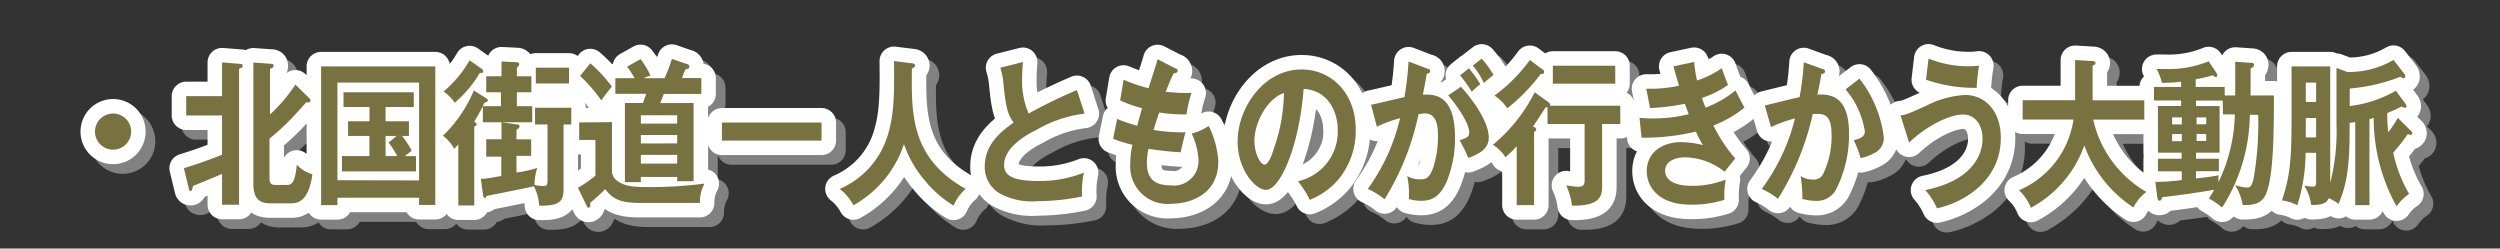 <svg xmlns="http://www.w3.org/2000/svg" viewBox="0 0 258.72 25.72"><rect x="0" y="0" width="258.72" height="25.72" fill="#333333" stroke="none"/><title>thm052アセット 3</title><g style="isolation:isolate"><g id="18a4858f-84a9-4d77-b10d-3b83c370b850" data-name="レイヤー 2"><g id="3dee89f8-913f-4c13-8a4c-9a47d7dc94c4" data-name="レイヤー 1"><g style="opacity:0.75;mix-blend-mode:multiply"><path d="M6.25,10.08A1.87,1.87,0,1,1,4.37,8.2,1.86,1.86,0,0,1,6.25,10.08Zm5.46,3.78c1.79-.57,2-.65,3.95-1.39V8.4H11.95v-2h3.71V2.91l1.87.15c.1,0,.26,0,.26.2s-.11.2-.37.31V17.64H15.66V14.45c-.37.16-2.79,1.17-3,1.24-.08.34-.12.52-.26.52s-.15-.11-.18-.25Zm13-7.22a.27.27,0,0,1,.1.2.18.18,0,0,1-.18.2.82.82,0,0,1-.25,0c-.25.26-1.3,1.43-1.52,1.66a27.5,27.5,0,0,1-2.29,2.1v4.07c0,.7.29.72.75.72h1c.4,0,.91,0,1.07-2.1a3.56,3.56,0,0,0,1.62,1c-.35,2.49-1.25,3-2.18,3h-2.2c-1.08,0-1.73-.47-1.73-2V2.92l1.8.13c.13,0,.29,0,.29.21s-.07.16-.37.33V8.3a16.47,16.47,0,0,0,2.63-3.1ZM27.6,16.91v.77H25.91V3.32H37.73V17.66H36.05v-.75Zm8.45-1.79V5H27.6v10.1ZM32.58,9H35v1.52h-.71a10,10,0,0,1,1,1.52l-.71.57h1.15v1.58H28.07V12.6h2.84V10.52H28.7V9h2.22V7.52H28.23V6H35.5V7.52H32.58Zm1.14,1.52H32.58V12.6h1.21a10.81,10.81,0,0,0-.89-1.4ZM51,9.33V16c0,1.22-.33,1.78-2.52,1.73a5,5,0,0,0-.55-2c-1,.23-4.68.95-4.9,1-.06.15-.08.21-.18.21s-.15-.18-.17-.26l-.24-1.73c.4,0,.58,0,2.12-.29v-2H43V10.86h1.58V9.1H42.65V7.45c-.37.72-.72,1.3-.91,1.63.14,0,.26.11.26.25s-.06.11-.24.23v8.15H40.11V11.4l-.43.46a3.92,3.92,0,0,0-1.16-1.35,14.06,14.06,0,0,0,3.2-4.69l1.3.83c.14.08.15.13.15.21s-.1.16-.35.23c-.06.13-.12.24-.18.36h1.88V6H43V4.34h1.58V2.81l1.59.08c.1,0,.25.07.25.21s-.17.28-.25.38v.86h1.5V6h-1.5V7.44h1.59V9.1H44.56l1.65.23c.15,0,.24.08.24.21s-.19.28-.32.33v1h1.52v1.71H46.13V14.3a11.58,11.58,0,0,0,2.15-.47A5.59,5.59,0,0,0,48,15.6a5.43,5.43,0,0,0,.91.1c.43,0,.43-.13.43-.85V9.33H48.05V7.6h3.75V9.33ZM42.5,4l-.17,0a12,12,0,0,1-2.59,3.08,4.39,4.39,0,0,0-1.16-1.16,11.91,11.91,0,0,0,2.7-3.23l1.29.91a.29.29,0,0,1,.12.23A.17.17,0,0,1,42.5,4Zm5.63,1.09V3.45h3.44V5.09Zm7.88,4v5a1.27,1.27,0,0,0,.61,1.12c.72.49,1.48.6,3.12.6a43.94,43.94,0,0,0,5.85-.36,4,4,0,0,0-.48,2H58.93c-2,0-2.81-.36-3.62-1.43-.21.25-1.37,1.29-1.54,1.4,0,.11,0,.21,0,.28a.23.23,0,0,1-.18.25c-.1,0-.17-.13-.21-.23l-.89-1.84a12.85,12.85,0,0,0,1.81-1.25V10.93H52.62V9.12ZM53.77,3A14,14,0,0,1,56,5.42a16.29,16.29,0,0,0-1.09,1.42,15.91,15.91,0,0,0-2.2-2.53ZM64.46,7.11V15.2h-1.7v-.44H59v.54H57.35V7.11h1.87l.33-.95H56.36V4.54h2a12.06,12.06,0,0,0-.78-1.19l1.39-.78A8.42,8.42,0,0,1,60,4.28a4.22,4.22,0,0,0-.71.26h2.16a14,14,0,0,0,.76-2l1.55.54c.13,0,.26.1.26.28s-.18.23-.33.24-.37.8-.43.93h2V6.17H61.38c-.19.47-.28.7-.37.95Zm-1.7,2.13V8.38H59v.86Zm0,2.05v-.88H59v.88Zm0,2.09v-.9H59v.9ZM77.7,9.13V11H67.39V9.13ZM87.05,3c.25,0,.33.13.33.24s-.15.23-.33.31C87,8.11,86.87,12.8,92.62,16a4.59,4.59,0,0,0-1.26,1.73,11.74,11.74,0,0,1-3-2.64,11.53,11.53,0,0,1-2.13-3.73A11.28,11.28,0,0,1,81,17.69,5.28,5.28,0,0,0,79.58,16a8.81,8.81,0,0,0,5-5.65c.58-2,.67-3.72.62-7.58Zm17.87,5.21a13,13,0,0,0-5,1.69c-.68.34-3.33,1.66-3.33,3.63,0,1.19,1.09,1.65,3.6,1.65a12.31,12.31,0,0,0,4.66-.86,8.67,8.67,0,0,0-.18,2.46,23.17,23.17,0,0,1-4.61.49,7,7,0,0,1-4-.85,3.18,3.18,0,0,1-1.47-2.74c0-2,1.26-3.36,3-4.55-.73-.9-.85-2-1.07-4.07a7.09,7.09,0,0,0-.32-1.6l2.34-.59c-.06.78-.08,1.16-.08,1.66a8.46,8.46,0,0,0,.67,3.67,52.87,52.87,0,0,1,5-2.43Zm9.39-4.69c.12,0,.25.13.25.28s-.25.23-.42.25c-.28.57-.28.57-.83,1.89a17.54,17.54,0,0,0,1.94.13c.32,0,.53,0,.73,0a12.71,12.71,0,0,0-.51,2.22,16.82,16.82,0,0,1-2.83-.2c-.24.7-.51,1.58-.58,1.81a18.44,18.44,0,0,0,3.31.24c-.25.86-.46,1.86-.5,2.07a33.09,33.09,0,0,1-3.33-.36,6.4,6.4,0,0,0-.17,1.47c0,1.79,1,2.31,2.44,2.31a2.54,2.54,0,0,0,2.9-2.61,7.23,7.23,0,0,0-.76-2.67,5.7,5.7,0,0,0,1.76-.78,9.21,9.21,0,0,1,1,3.67c0,3.58-3.15,4.38-4.88,4.38a3.86,3.86,0,0,1-4.23-4.11,9.34,9.34,0,0,1,.22-2,14,14,0,0,1-2-.62l.42-2.05a15.53,15.53,0,0,0,2.08.7c.07-.29.21-.83.5-1.81a15.59,15.59,0,0,1-2.27-.8l.36-2.15a16.15,16.15,0,0,0,2.58.88c.14-.47.82-2.53.94-3ZM127,15.21a5.26,5.26,0,0,0,4.12-5.31c0-1.89-1-4.11-3.53-4.25-.47,6.08-2.47,10.45-3.89,10.45-1.07,0-2.94-2.05-2.94-5,0-3.47,2.67-7.46,6.62-7.46,3,0,5.6,2.35,5.6,6.24a7.89,7.89,0,0,1-1.63,4.94,7.5,7.5,0,0,1-3.12,2.31A10.5,10.5,0,0,0,127,15.21ZM122.5,11c0,1.38.62,2.48,1.05,2.48s.79-1.11,1-1.76a17.84,17.84,0,0,0,1-5.65C123.72,6.72,122.5,9.25,122.5,11Zm17.93-7.43c.15,0,.26.1.26.23s-.07.24-.36.28c-.12.7-.26,1.52-.4,2.17,1.59-.11,3.33.36,3.33,4.48a11.83,11.83,0,0,1-.86,4.5c-.71,1.6-1.55,2-2.66,2a4.84,4.84,0,0,1-1.26-.18,9.1,9.1,0,0,0-.17-2.38,2.56,2.56,0,0,0,1.26.34c.6,0,1,0,1.46-1.29a10.56,10.56,0,0,0,.46-3.18c0-.68,0-2.35-1.33-2.35a4.86,4.86,0,0,0-.68.08,27.3,27.3,0,0,1-3.51,8.8A8,8,0,0,0,134.23,16a20.26,20.26,0,0,0,3.34-7.32,13.43,13.43,0,0,0-2.4.88l-.6-2.27c.55-.1,3-.7,3.45-.78a33.68,33.68,0,0,0,.43-3.7Zm3.44,1.86c1,1.08,2.88,3.52,2.88,5.25,0,1.29-1.19,1.76-2.12,2.12a14.93,14.93,0,0,0-.9-1.84c.76-.24,1-.33,1-.83,0-.85-1.15-2.62-2.18-3.81Zm.82-1.91a11.79,11.79,0,0,1,1.19,1.65,7.93,7.93,0,0,0-.89.78,13.42,13.42,0,0,0-1.21-1.7Zm1.33-1a10.48,10.48,0,0,1,1.22,1.68c-.39.31-.46.38-1,.83a7.56,7.56,0,0,0-1.15-1.79ZM152.89,7c.1.07.21.16.21.26a.41.41,0,0,1,0,.13h7.26V9.28h-1.88v6.45c0,1.12-.33,2.05-3.12,2a6.81,6.81,0,0,0-.6-2.1,10.66,10.66,0,0,0,1.19.15c.53,0,.72-.15.72-.68V9.28h-3.84V7.54a.61.61,0,0,1-.18,0c-.44.68-1.15,1.79-1.34,2,.21.07.35.15.35.28a.29.29,0,0,1-.22.28v7.58h-1.8v-6.1a12.92,12.92,0,0,1-1.16,1.14,4.29,4.29,0,0,0-1.3-1.29,16.86,16.86,0,0,0,4.32-5.43Zm-.57-3.36a.32.32,0,0,1,.17.26c0,.2-.25.23-.37.21a19.32,19.32,0,0,1-3.45,3.55,4.78,4.78,0,0,0-1.33-1.32A16.67,16.67,0,0,0,151,2.66Zm7.52,1.47h-6.46V3.25h6.46ZM168,2.86a16.19,16.19,0,0,0,.3,1.92,9.64,9.64,0,0,0,2.56-1.27c.31.85.39,1.08.65,1.73a10.36,10.36,0,0,1-2.7,1.35c.22.62.3.85.39,1a11.31,11.31,0,0,0,3.08-1.78c.14.29.8,1.53.93,1.78A12.22,12.22,0,0,1,170,9.44a15.57,15.57,0,0,0,2.26,3.41l-1.11,1.37A6.76,6.76,0,0,0,167,12.73c-.62,0-2,.25-2,1.39,0,.81.71,1.56,2.74,1.56a9.2,9.2,0,0,0,3.53-.65,8.8,8.8,0,0,0-.14,1.53,5.39,5.39,0,0,0,0,.57,11.2,11.2,0,0,1-3.46.5c-3.53,0-4.57-2-4.57-3.47,0-1.92,1.61-3,3.53-3a9.21,9.21,0,0,1,2.29.31,9.07,9.07,0,0,1-.73-1.4,23.06,23.06,0,0,1-4.74.62,7.29,7.29,0,0,1-.89,0l-.21-2.05a14.27,14.27,0,0,0,1.45.07,15.53,15.53,0,0,0,3.64-.44l-.4-1.08a22.32,22.32,0,0,1-3.6.44l-.39-2a14,14,0,0,0,3.39-.31c-.3-1-.43-1.45-.58-2Zm13.27.73c.14,0,.28.1.28.24s-.08.24-.37.28c-.24,1.29-.35,1.79-.42,2.12,1,0,3.27-.16,3.27,4a12.44,12.44,0,0,1-1.36,5.87,2.26,2.26,0,0,1-2.06,1.14,6.26,6.26,0,0,1-1.41-.2,4.76,4.76,0,0,0,0-.5,13.05,13.05,0,0,0-.18-1.87,2.32,2.32,0,0,0,1.29.36,1.08,1.08,0,0,0,1-.49,8.84,8.84,0,0,0,.91-4.3c0-1.81-.79-2-1.34-2-.17,0-.43,0-.6,0a27.68,27.68,0,0,1-3.6,8.78A8.28,8.28,0,0,0,175,16a20.44,20.44,0,0,0,3.44-7.3,14.75,14.75,0,0,0-2.48.9l-.65-2.23c.57-.13,3.09-.77,3.6-.86a27.84,27.84,0,0,0,.44-3.62Zm3.84,1a12.15,12.15,0,0,1,2.51,6,1.68,1.68,0,0,1-1,1.71,4.5,4.5,0,0,1-1.39.51,11.67,11.67,0,0,0-.71-1.86c.51-.11,1.15-.28,1.15-.9a8.7,8.7,0,0,0-2-4.35Zm4.25,3.8c.6-.07.73-.13,2.67-1a10,10,0,0,1,4-1.11c2.18,0,3.71,1.76,3.71,4.43,0,4.66-4.16,6.78-6.61,7.3a7.21,7.21,0,0,0-1.21-1.89c5.22-1.06,5.93-4,5.93-5.28,0-1.55-.85-2.54-2-2.54-1.43,0-3.78,1.17-5.6,2.9Zm2.9-5.88a11,11,0,0,0,4.23.8,7.29,7.29,0,0,0,1-.07,21,21,0,0,0-.25,2.3A15.24,15.24,0,0,1,192,4.7ZM202,8.82v-2h5.43V2.66l1.81.11c.21,0,.3.08.3.21s-.15.21-.3.26V6.83h5.35v2H209.3a11.57,11.57,0,0,0,5.5,7.48,4.82,4.82,0,0,0-1.34,1.61,13,13,0,0,1-5.08-6.42,11.72,11.72,0,0,1-5.53,6.45,5,5,0,0,0-1.23-1.81,9.41,9.41,0,0,0,5.64-7.32Zm22-2.49V2.84l1.59.11c.14,0,.35,0,.35.21s-.18.31-.35.37V6.33H228c0,3.41,0,8.46-.86,10.28-.4.86-1.15,1.09-2.37,1.06a5.52,5.52,0,0,0-.79-2.07,4.25,4.25,0,0,0,1.22.26c.26,0,.57,0,.76-1.29a33.88,33.88,0,0,0,.42-6.24h-.87a18.12,18.12,0,0,1-2.87,9.6,8.19,8.19,0,0,0-1.36-.94c.25-.39.37-.6.54-.9-2.38.41-5.1.75-5.35.75-.1.25-.17.38-.32.38s-.18-.18-.21-.34l-.21-1.61c.47,0,1.18,0,2.74-.18v-.91H216V12.88h2.45v-.63H216V7.42h2.4V6.85h-2.81V5.45h2.81V4.91a16.29,16.29,0,0,1-2,.11,4.61,4.61,0,0,0-.55-1.43c.25,0,.44,0,.8,0a10.91,10.91,0,0,0,4.6-.8L222.06,4a.5.5,0,0,1,.08.24c0,.11-.06.18-.15.18a.64.64,0,0,1-.32-.18,14.27,14.27,0,0,1-1.76.41v.8h3v.88Zm-5.53,3V8.6h-1v.72Zm-1,1v.73h1v-.73Zm5.24-3.47h-2.77v.57h2.44v4.82h-2.44v.63h2.37v1.29h-2.37v.75c1.36-.16,1.68-.2,2.33-.33a5.88,5.88,0,0,0,0,.7,16.92,16.92,0,0,0,1.69-7h-1.23ZM221,9.31V8.6h-1v.72Zm-1,1v.73h1v-.73Zm22.24-.26a.3.3,0,0,1,.08.18.18.18,0,0,1-.19.18.47.47,0,0,1-.26-.1c-.69,1-1.3,1.68-1.52,1.94A14.4,14.4,0,0,0,242,16.52a4.66,4.66,0,0,0-1.3,1.29,18.76,18.76,0,0,1-2.37-9.16l-.44.13v8.9h-1.47V9.08a5.22,5.22,0,0,1-.58.08c0,3.5-.07,5.92-1.15,8.39a4.65,4.65,0,0,0-1-.59c-.32.64-.91.7-1.83.7a5,5,0,0,0-.72-2,5.31,5.31,0,0,0,.87.1c.33,0,.36-.08.36-.57V12.26h-1.09a17.89,17.89,0,0,1-.86,5.43,4.67,4.67,0,0,0-1.59-.5c.87-2.53,1-4.4,1-8.59V3.32h4V15.38a21.52,21.52,0,0,0,.65-6.06V3.48l1.12.42a9.06,9.06,0,0,0,4.78-1.25l1.14,1.47a.52.52,0,0,1,.08.26.16.16,0,0,1-.17.16.51.51,0,0,1-.33-.15,18.38,18.38,0,0,1-5.25,1.22V7.42a12.43,12.43,0,0,0,4.77-1.58l1,1.35a.48.48,0,0,1,.11.25.16.16,0,0,1-.17.16.71.71,0,0,1-.33-.13c-.68.34-1.07.5-1.5.68a18.68,18.68,0,0,0,.1,2,13.58,13.58,0,0,0,1-1.5ZM232.37,7V5H231.3V7Zm0,3.67v-2H231.3v2Z" transform="translate(8.32 4.55)" style="fill:none;stroke:#9b9b9b;stroke-linejoin:round;stroke-width:3px"/><path d="M6.25,10.08A1.87,1.87,0,1,1,4.37,8.2,1.86,1.86,0,0,1,6.25,10.08Zm5.46,3.78c1.79-.57,2-.65,3.95-1.39V8.4H11.95v-2h3.71V2.91l1.87.15c.1,0,.26,0,.26.2s-.11.2-.37.31V17.64H15.66V14.45c-.37.16-2.79,1.17-3,1.24-.08.34-.12.52-.26.52s-.15-.11-.18-.25Zm13-7.22a.27.27,0,0,1,.1.2.18.18,0,0,1-.18.2.82.82,0,0,1-.25,0c-.25.26-1.3,1.43-1.52,1.66a27.5,27.5,0,0,1-2.29,2.1v4.07c0,.7.29.72.75.72h1c.4,0,.91,0,1.07-2.1a3.56,3.56,0,0,0,1.62,1c-.35,2.49-1.25,3-2.18,3h-2.2c-1.08,0-1.73-.47-1.73-2V2.92l1.8.13c.13,0,.29,0,.29.21s-.07.16-.37.33V8.3a16.47,16.47,0,0,0,2.63-3.1ZM27.6,16.91v.77H25.91V3.32H37.73V17.66H36.05v-.75Zm8.45-1.79V5H27.6v10.1ZM32.58,9H35v1.52h-.71a10,10,0,0,1,1,1.52l-.71.57h1.15v1.58H28.07V12.6h2.84V10.52H28.7V9h2.22V7.52H28.23V6H35.5V7.52H32.58Zm1.14,1.52H32.58V12.6h1.21a10.81,10.81,0,0,0-.89-1.4ZM51,9.33V16c0,1.22-.33,1.78-2.52,1.73a5,5,0,0,0-.55-2c-1,.23-4.68.95-4.9,1-.06.15-.08.21-.18.21s-.15-.18-.17-.26l-.24-1.73c.4,0,.58,0,2.12-.29v-2H43V10.86h1.58V9.1H42.65V7.45c-.37.72-.72,1.3-.91,1.63.14,0,.26.11.26.25s-.06.11-.24.23v8.15H40.11V11.4l-.43.46a3.92,3.92,0,0,0-1.16-1.35,14.06,14.06,0,0,0,3.2-4.69l1.3.83c.14.08.15.13.15.21s-.1.16-.35.23c-.06.13-.12.24-.18.36h1.88V6H43V4.34h1.58V2.81l1.59.08c.1,0,.25.07.25.21s-.17.28-.25.38v.86h1.5V6h-1.5V7.44h1.59V9.1H44.56l1.65.23c.15,0,.24.08.24.21s-.19.28-.32.33v1h1.52v1.71H46.13V14.3a11.58,11.58,0,0,0,2.15-.47A5.59,5.59,0,0,0,48,15.6a5.43,5.43,0,0,0,.91.1c.43,0,.43-.13.43-.85V9.33H48.05V7.6h3.75V9.33ZM42.5,4l-.17,0a12,12,0,0,1-2.59,3.08,4.39,4.39,0,0,0-1.16-1.16,11.91,11.91,0,0,0,2.7-3.23l1.29.91a.29.29,0,0,1,.12.23A.17.17,0,0,1,42.5,4Zm5.63,1.09V3.45h3.44V5.09Zm7.88,4v5a1.27,1.27,0,0,0,.61,1.12c.72.49,1.48.6,3.12.6a43.94,43.94,0,0,0,5.85-.36,4,4,0,0,0-.48,2H58.93c-2,0-2.81-.36-3.62-1.43-.21.25-1.37,1.29-1.54,1.4,0,.11,0,.21,0,.28a.23.23,0,0,1-.18.25c-.1,0-.17-.13-.21-.23l-.89-1.84a12.85,12.85,0,0,0,1.81-1.25V10.93H52.62V9.12ZM53.77,3A14,14,0,0,1,56,5.42a16.29,16.29,0,0,0-1.09,1.42,15.91,15.91,0,0,0-2.2-2.53ZM64.46,7.11V15.2h-1.7v-.44H59v.54H57.35V7.11h1.87l.33-.95H56.36V4.54h2a12.06,12.06,0,0,0-.78-1.19l1.39-.78A8.42,8.42,0,0,1,60,4.28a4.22,4.22,0,0,0-.71.26h2.16a14,14,0,0,0,.76-2l1.55.54c.13,0,.26.1.26.28s-.18.23-.33.24-.37.8-.43.93h2V6.17H61.38c-.19.47-.28.7-.37.95Zm-1.7,2.13V8.38H59v.86Zm0,2.05v-.88H59v.88Zm0,2.09v-.9H59v.9ZM77.7,9.13V11H67.39V9.13ZM87.05,3c.25,0,.33.13.33.24s-.15.23-.33.31C87,8.11,86.87,12.8,92.62,16a4.59,4.59,0,0,0-1.26,1.73,11.74,11.74,0,0,1-3-2.64,11.53,11.53,0,0,1-2.13-3.73A11.28,11.28,0,0,1,81,17.69,5.28,5.28,0,0,0,79.58,16a8.81,8.81,0,0,0,5-5.65c.58-2,.67-3.72.62-7.58Zm17.87,5.21a13,13,0,0,0-5,1.69c-.68.34-3.33,1.66-3.33,3.63,0,1.19,1.09,1.65,3.6,1.65a12.31,12.31,0,0,0,4.66-.86,8.67,8.67,0,0,0-.18,2.46,23.17,23.17,0,0,1-4.61.49,7,7,0,0,1-4-.85,3.18,3.18,0,0,1-1.47-2.74c0-2,1.26-3.36,3-4.55-.73-.9-.85-2-1.07-4.07a7.09,7.09,0,0,0-.32-1.6l2.34-.59c-.06.78-.08,1.16-.08,1.66a8.46,8.46,0,0,0,.67,3.67,52.87,52.87,0,0,1,5-2.43Zm9.39-4.69c.12,0,.25.13.25.28s-.25.23-.42.25c-.28.57-.28.57-.83,1.89a17.54,17.54,0,0,0,1.94.13c.32,0,.53,0,.73,0a12.71,12.71,0,0,0-.51,2.22,16.82,16.82,0,0,1-2.83-.2c-.24.7-.51,1.58-.58,1.81a18.44,18.44,0,0,0,3.31.24c-.25.86-.46,1.86-.5,2.07a33.09,33.09,0,0,1-3.33-.36,6.4,6.4,0,0,0-.17,1.47c0,1.79,1,2.31,2.44,2.31a2.54,2.54,0,0,0,2.9-2.61,7.23,7.23,0,0,0-.76-2.67,5.7,5.7,0,0,0,1.76-.78,9.21,9.21,0,0,1,1,3.67c0,3.58-3.15,4.38-4.88,4.38a3.86,3.86,0,0,1-4.23-4.11,9.34,9.34,0,0,1,.22-2,14,14,0,0,1-2-.62l.42-2.05a15.53,15.53,0,0,0,2.08.7c.07-.29.21-.83.5-1.81a15.59,15.59,0,0,1-2.27-.8l.36-2.15a16.15,16.15,0,0,0,2.58.88c.14-.47.82-2.53.94-3ZM127,15.21a5.26,5.26,0,0,0,4.12-5.31c0-1.89-1-4.11-3.53-4.25-.47,6.08-2.47,10.45-3.89,10.45-1.07,0-2.94-2.05-2.94-5,0-3.47,2.67-7.46,6.62-7.46,3,0,5.6,2.35,5.6,6.24a7.89,7.89,0,0,1-1.63,4.94,7.5,7.5,0,0,1-3.12,2.31A10.5,10.5,0,0,0,127,15.21ZM122.5,11c0,1.38.62,2.48,1.05,2.48s.79-1.11,1-1.76a17.84,17.84,0,0,0,1-5.65C123.72,6.72,122.5,9.25,122.5,11Zm17.93-7.43c.15,0,.26.1.26.23s-.07.24-.36.28c-.12.7-.26,1.52-.4,2.17,1.59-.11,3.33.36,3.33,4.48a11.83,11.83,0,0,1-.86,4.5c-.71,1.6-1.55,2-2.66,2a4.84,4.84,0,0,1-1.26-.18,9.1,9.1,0,0,0-.17-2.38,2.56,2.56,0,0,0,1.26.34c.6,0,1,0,1.46-1.29a10.56,10.56,0,0,0,.46-3.18c0-.68,0-2.35-1.33-2.35a4.86,4.86,0,0,0-.68.08,27.3,27.3,0,0,1-3.51,8.8A8,8,0,0,0,134.23,16a20.26,20.26,0,0,0,3.34-7.32,13.43,13.43,0,0,0-2.4.88l-.6-2.27c.55-.1,3-.7,3.45-.78a33.68,33.68,0,0,0,.43-3.7Zm3.44,1.86c1,1.08,2.88,3.52,2.88,5.25,0,1.29-1.19,1.76-2.12,2.12a14.93,14.93,0,0,0-.9-1.84c.76-.24,1-.33,1-.83,0-.85-1.15-2.62-2.18-3.81Zm.82-1.91a11.79,11.79,0,0,1,1.19,1.65,7.93,7.93,0,0,0-.89.78,13.42,13.42,0,0,0-1.21-1.7Zm1.33-1a10.48,10.48,0,0,1,1.22,1.68c-.39.31-.46.38-1,.83a7.56,7.56,0,0,0-1.15-1.79ZM152.89,7c.1.07.21.16.21.26a.41.41,0,0,1,0,.13h7.26V9.28h-1.88v6.45c0,1.12-.33,2.05-3.12,2a6.81,6.81,0,0,0-.6-2.1,10.66,10.66,0,0,0,1.19.15c.53,0,.72-.15.72-.68V9.28h-3.84V7.54a.61.61,0,0,1-.18,0c-.44.68-1.15,1.79-1.34,2,.21.07.35.15.35.28a.29.29,0,0,1-.22.28v7.58h-1.8v-6.1a12.92,12.92,0,0,1-1.16,1.14,4.29,4.29,0,0,0-1.3-1.29,16.86,16.86,0,0,0,4.32-5.43Zm-.57-3.36a.32.32,0,0,1,.17.26c0,.2-.25.23-.37.21a19.32,19.32,0,0,1-3.45,3.55,4.78,4.78,0,0,0-1.33-1.32A16.67,16.67,0,0,0,151,2.66Zm7.52,1.47h-6.46V3.25h6.46ZM168,2.86a16.19,16.19,0,0,0,.3,1.92,9.64,9.64,0,0,0,2.56-1.27c.31.85.39,1.08.65,1.73a10.36,10.36,0,0,1-2.7,1.35c.22.62.3.85.39,1a11.31,11.31,0,0,0,3.08-1.78c.14.29.8,1.53.93,1.78A12.22,12.22,0,0,1,170,9.44a15.57,15.57,0,0,0,2.26,3.41l-1.11,1.37A6.76,6.76,0,0,0,167,12.73c-.62,0-2,.25-2,1.39,0,.81.71,1.56,2.74,1.56a9.2,9.2,0,0,0,3.53-.65,8.8,8.8,0,0,0-.14,1.53,5.39,5.39,0,0,0,0,.57,11.2,11.2,0,0,1-3.46.5c-3.53,0-4.57-2-4.57-3.47,0-1.92,1.61-3,3.53-3a9.21,9.21,0,0,1,2.29.31,9.07,9.07,0,0,1-.73-1.4,23.06,23.06,0,0,1-4.74.62,7.29,7.29,0,0,1-.89,0l-.21-2.05a14.27,14.27,0,0,0,1.45.07,15.53,15.53,0,0,0,3.64-.44l-.4-1.08a22.32,22.32,0,0,1-3.6.44l-.39-2a14,14,0,0,0,3.39-.31c-.3-1-.43-1.45-.58-2Zm13.27.73c.14,0,.28.1.28.24s-.08.24-.37.28c-.24,1.29-.35,1.79-.42,2.12,1,0,3.27-.16,3.27,4a12.44,12.44,0,0,1-1.36,5.87,2.26,2.26,0,0,1-2.06,1.14,6.26,6.26,0,0,1-1.41-.2,4.76,4.76,0,0,0,0-.5,13.05,13.05,0,0,0-.18-1.87,2.32,2.32,0,0,0,1.29.36,1.08,1.08,0,0,0,1-.49,8.84,8.84,0,0,0,.91-4.3c0-1.81-.79-2-1.34-2-.17,0-.43,0-.6,0a27.68,27.68,0,0,1-3.6,8.78A8.28,8.28,0,0,0,175,16a20.44,20.44,0,0,0,3.44-7.3,14.75,14.75,0,0,0-2.48.9l-.65-2.23c.57-.13,3.09-.77,3.6-.86a27.84,27.84,0,0,0,.44-3.62Zm3.84,1a12.15,12.15,0,0,1,2.51,6,1.68,1.68,0,0,1-1,1.71,4.5,4.5,0,0,1-1.39.51,11.67,11.67,0,0,0-.71-1.86c.51-.11,1.15-.28,1.15-.9a8.7,8.7,0,0,0-2-4.35Zm4.25,3.8c.6-.07.73-.13,2.67-1a10,10,0,0,1,4-1.11c2.18,0,3.71,1.76,3.71,4.43,0,4.66-4.16,6.78-6.61,7.3a7.21,7.21,0,0,0-1.21-1.89c5.22-1.06,5.93-4,5.93-5.28,0-1.55-.85-2.54-2-2.54-1.43,0-3.78,1.17-5.6,2.9Zm2.9-5.88a11,11,0,0,0,4.23.8,7.29,7.29,0,0,0,1-.07,21,21,0,0,0-.25,2.3A15.24,15.24,0,0,1,192,4.7ZM202,8.82v-2h5.43V2.66l1.81.11c.21,0,.3.08.3.21s-.15.21-.3.26V6.83h5.35v2H209.3a11.57,11.57,0,0,0,5.5,7.48,4.82,4.82,0,0,0-1.34,1.61,13,13,0,0,1-5.08-6.42,11.72,11.72,0,0,1-5.53,6.45,5,5,0,0,0-1.23-1.81,9.41,9.41,0,0,0,5.64-7.32Zm22-2.49V2.84l1.59.11c.14,0,.35,0,.35.21s-.18.31-.35.37V6.33H228c0,3.41,0,8.46-.86,10.28-.4.86-1.15,1.09-2.37,1.06a5.52,5.52,0,0,0-.79-2.07,4.25,4.25,0,0,0,1.22.26c.26,0,.57,0,.76-1.29a33.88,33.88,0,0,0,.42-6.24h-.87a18.12,18.12,0,0,1-2.87,9.6,8.19,8.19,0,0,0-1.36-.94c.25-.39.37-.6.54-.9-2.38.41-5.1.75-5.35.75-.1.25-.17.38-.32.38s-.18-.18-.21-.34l-.21-1.61c.47,0,1.18,0,2.74-.18v-.91H216V12.88h2.45v-.63H216V7.42h2.4V6.85h-2.81V5.45h2.81V4.91a16.29,16.29,0,0,1-2,.11,4.61,4.61,0,0,0-.55-1.43c.25,0,.44,0,.8,0a10.91,10.91,0,0,0,4.6-.8L222.06,4a.5.5,0,0,1,.08.24c0,.11-.06.18-.15.18a.64.64,0,0,1-.32-.18,14.27,14.27,0,0,1-1.76.41v.8h3v.88Zm-5.53,3V8.6h-1v.72Zm-1,1v.73h1v-.73Zm5.24-3.47h-2.77v.57h2.44v4.82h-2.44v.63h2.37v1.29h-2.37v.75c1.36-.16,1.68-.2,2.33-.33a5.88,5.88,0,0,0,0,.7,16.92,16.92,0,0,0,1.69-7h-1.23ZM221,9.31V8.6h-1v.72Zm-1,1v.73h1v-.73Zm22.24-.26a.3.3,0,0,1,.08.18.18.18,0,0,1-.19.18.47.47,0,0,1-.26-.1c-.69,1-1.3,1.68-1.52,1.94A14.4,14.4,0,0,0,242,16.52a4.66,4.66,0,0,0-1.3,1.29,18.76,18.76,0,0,1-2.37-9.16l-.44.13v8.9h-1.47V9.08a5.22,5.22,0,0,1-.58.08c0,3.5-.07,5.92-1.15,8.39a4.65,4.65,0,0,0-1-.59c-.32.64-.91.7-1.83.7a5,5,0,0,0-.72-2,5.31,5.31,0,0,0,.87.1c.33,0,.36-.08.36-.57V12.26h-1.09a17.89,17.89,0,0,1-.86,5.43,4.67,4.67,0,0,0-1.59-.5c.87-2.53,1-4.4,1-8.59V3.32h4V15.38a21.52,21.52,0,0,0,.65-6.06V3.48l1.12.42a9.06,9.06,0,0,0,4.78-1.25l1.14,1.47a.52.52,0,0,1,.08.26.16.16,0,0,1-.17.16.51.51,0,0,1-.33-.15,18.38,18.38,0,0,1-5.25,1.22V7.42a12.43,12.43,0,0,0,4.77-1.58l1,1.35a.48.48,0,0,1,.11.25.16.16,0,0,1-.17.16.71.71,0,0,1-.33-.13c-.68.34-1.07.5-1.5.68a18.68,18.68,0,0,0,.1,2,13.58,13.58,0,0,0,1-1.5ZM232.37,7V5H231.3V7Zm0,3.67v-2H231.3v2Z" transform="translate(8.32 4.55)" style="fill:#9b9b9b"/></g><path d="M5.25,9.08A1.87,1.87,0,1,1,3.37,7.2,1.86,1.86,0,0,1,5.25,9.08Zm5.46,3.78c1.79-.57,2-.65,3.95-1.39V7.4H10.95v-2h3.71V1.91l1.87.15c.1,0,.26,0,.26.2s-.11.2-.37.31V16.64H14.66V13.45c-.37.16-2.79,1.17-3,1.24-.08.34-.12.52-.26.52s-.15-.11-.18-.25Zm13-7.22a.27.27,0,0,1,.1.2.18.18,0,0,1-.18.2.82.82,0,0,1-.25,0c-.25.26-1.3,1.43-1.52,1.66a27.5,27.5,0,0,1-2.29,2.1v4.07c0,.7.29.72.75.72h1c.4,0,.91,0,1.07-2.1a3.56,3.56,0,0,0,1.62,1c-.35,2.49-1.25,3-2.18,3h-2.2c-1.08,0-1.73-.47-1.73-2V1.92l1.8.13c.13,0,.29,0,.29.21s-.07.16-.37.33V7.3a16.47,16.47,0,0,0,2.63-3.1ZM26.6,15.91v.77H24.91V2.32H36.73V16.66H35.05v-.75Zm8.45-1.79V4H26.6v10.1ZM31.58,8H34V9.52h-.71a10,10,0,0,1,1,1.52l-.71.57h1.15v1.58H27.07V11.6h2.84V9.52H27.7V8h2.22V6.52H27.23V5H34.5V6.52H31.58Zm1.14,1.52H31.58V11.6h1.21a10.81,10.81,0,0,0-.89-1.4ZM50,8.33V15c0,1.22-.33,1.78-2.52,1.73a5,5,0,0,0-.55-2c-1,.23-4.68.95-4.9,1-.06.15-.08.21-.18.21s-.15-.18-.17-.26l-.24-1.73c.4,0,.58,0,2.12-.29v-2H42V9.86h1.58V8.1H41.65V6.45c-.37.72-.72,1.3-.91,1.63.14,0,.26.11.26.25s-.06.11-.24.23v8.15H39.11V10.4l-.43.46A3.92,3.92,0,0,0,37.52,9.5a14.06,14.06,0,0,0,3.2-4.69l1.3.83c.14.08.15.13.15.21s-.1.16-.35.23c-.06.13-.12.24-.18.36h1.88V5H42V3.34h1.58V1.81l1.59.08c.1,0,.25.07.25.21s-.17.28-.25.38v.86h1.5V5h-1.5V6.44h1.59V8.1H43.56l1.65.23c.15,0,.24.08.24.21s-.19.28-.32.33v1h1.52v1.71H45.13V13.3a11.58,11.58,0,0,0,2.15-.47A5.59,5.59,0,0,0,47,14.6a5.43,5.43,0,0,0,.91.1c.43,0,.43-.13.43-.85V8.33H47.05V6.6h3.75V8.33ZM41.5,3l-.17,0a12,12,0,0,1-2.59,3.08,4.39,4.39,0,0,0-1.16-1.16,11.91,11.91,0,0,0,2.7-3.23l1.29.91a.29.29,0,0,1,.12.23A.17.17,0,0,1,41.5,3Zm5.63,1.09V2.45h3.44V4.09Zm7.88,4v5a1.27,1.27,0,0,0,.61,1.12c.72.49,1.48.6,3.12.6a43.94,43.94,0,0,0,5.85-.36,4,4,0,0,0-.48,2H57.93c-2,0-2.81-.36-3.62-1.43-.21.25-1.37,1.29-1.54,1.4,0,.11,0,.21,0,.28a.23.23,0,0,1-.18.25c-.1,0-.17-.13-.21-.23l-.89-1.84a12.85,12.85,0,0,0,1.81-1.25V9.93H51.62V8.12ZM52.77,2A14,14,0,0,1,55,4.42a16.29,16.29,0,0,0-1.09,1.42,15.91,15.91,0,0,0-2.2-2.53ZM63.46,6.11V14.2h-1.7v-.44H58v.54H56.35V6.11h1.87l.33-.95H55.36V3.54h2a12.06,12.06,0,0,0-.78-1.19l1.39-.78A8.42,8.42,0,0,1,59,3.28a4.22,4.22,0,0,0-.71.26h2.16a14,14,0,0,0,.76-2l1.55.54c.13,0,.26.1.26.28s-.18.23-.33.24-.37.8-.43.93h2V5.17H60.38c-.19.47-.28.7-.37.95Zm-1.7,2.13V7.38H58v.86Zm0,2.05V9.42H58v.88Zm0,2.09v-.9H58v.9ZM76.7,8.13V10H66.39V8.13ZM86.05,2c.25,0,.33.13.33.24s-.15.23-.33.31C86,7.11,85.87,11.8,91.62,15a4.59,4.59,0,0,0-1.26,1.73,11.74,11.74,0,0,1-3-2.64,11.53,11.53,0,0,1-2.13-3.73A11.28,11.28,0,0,1,80,16.69,5.28,5.28,0,0,0,78.58,15a8.81,8.81,0,0,0,5-5.65c.58-2,.67-3.72.62-7.58Zm17.87,5.21a13,13,0,0,0-5,1.69c-.68.34-3.33,1.66-3.33,3.63,0,1.19,1.09,1.65,3.6,1.65a12.31,12.31,0,0,0,4.66-.86,8.67,8.67,0,0,0-.18,2.46,23.17,23.17,0,0,1-4.61.49,7,7,0,0,1-4-.85,3.18,3.18,0,0,1-1.47-2.74c0-2,1.26-3.36,3-4.55-.73-.9-.85-2-1.07-4.07a7.09,7.09,0,0,0-.32-1.6l2.34-.59c-.06.78-.08,1.16-.08,1.66a8.46,8.46,0,0,0,.67,3.67,52.87,52.87,0,0,1,5-2.43Zm9.39-4.69c.12,0,.25.13.25.28s-.25.23-.42.25c-.28.57-.28.57-.83,1.89a17.54,17.54,0,0,0,1.94.13c.32,0,.53,0,.73,0a12.71,12.71,0,0,0-.51,2.22,16.82,16.82,0,0,1-2.83-.2c-.24.7-.51,1.58-.58,1.81a18.44,18.44,0,0,0,3.31.24c-.25.86-.46,1.86-.5,2.07a33.09,33.09,0,0,1-3.33-.36,6.4,6.4,0,0,0-.17,1.47c0,1.79,1,2.31,2.44,2.31a2.54,2.54,0,0,0,2.9-2.61A7.23,7.23,0,0,0,115,9.27a5.7,5.7,0,0,0,1.76-.78,9.21,9.21,0,0,1,1,3.67c0,3.58-3.15,4.38-4.88,4.38a3.86,3.86,0,0,1-4.23-4.11,9.34,9.34,0,0,1,.22-2,14,14,0,0,1-2-.62l.42-2.05a15.53,15.53,0,0,0,2.08.7c.07-.29.21-.83.5-1.81a15.59,15.59,0,0,1-2.27-.8l.36-2.15a16.15,16.15,0,0,0,2.58.88c.14-.47.82-2.53.94-3ZM126,14.21a5.26,5.26,0,0,0,4.12-5.31c0-1.89-1-4.11-3.53-4.25-.47,6.08-2.47,10.45-3.89,10.45-1.07,0-2.94-2.05-2.94-5,0-3.47,2.67-7.46,6.62-7.46,3,0,5.6,2.35,5.6,6.24a7.89,7.89,0,0,1-1.63,4.94,7.5,7.5,0,0,1-3.12,2.31A10.5,10.5,0,0,0,126,14.21ZM121.5,10c0,1.38.62,2.48,1.05,2.48s.79-1.11,1-1.76a17.84,17.84,0,0,0,1-5.65C122.72,5.72,121.5,8.25,121.5,10Zm17.93-7.43c.15,0,.26.1.26.23s-.07.24-.36.28c-.12.7-.26,1.52-.4,2.17,1.59-.11,3.33.36,3.33,4.48a11.83,11.83,0,0,1-.86,4.5c-.71,1.6-1.55,2-2.66,2a4.84,4.84,0,0,1-1.26-.18,9.1,9.1,0,0,0-.17-2.38,2.56,2.56,0,0,0,1.26.34c.6,0,1,0,1.46-1.29a10.56,10.56,0,0,0,.46-3.18c0-.68,0-2.35-1.33-2.35a4.86,4.86,0,0,0-.68.08,27.3,27.3,0,0,1-3.51,8.8A8,8,0,0,0,133.23,15a20.26,20.26,0,0,0,3.34-7.32,13.43,13.43,0,0,0-2.4.88l-.6-2.27c.55-.1,3-.7,3.45-.78a33.68,33.68,0,0,0,.43-3.7Zm3.44,1.86c1,1.08,2.88,3.52,2.88,5.25,0,1.29-1.19,1.76-2.12,2.12a14.93,14.93,0,0,0-.9-1.84c.76-.24,1-.33,1-.83,0-.85-1.15-2.62-2.18-3.81Zm.82-1.91a11.79,11.79,0,0,1,1.19,1.65,7.93,7.93,0,0,0-.89.78,13.42,13.42,0,0,0-1.21-1.7Zm1.33-1a10.48,10.48,0,0,1,1.22,1.68c-.39.31-.46.38-1,.83a7.56,7.56,0,0,0-1.15-1.79ZM151.89,6c.1.07.21.16.21.26a.41.41,0,0,1,0,.13h7.26V8.28h-1.88v6.45c0,1.12-.33,2.05-3.12,2a6.81,6.81,0,0,0-.6-2.1,10.66,10.66,0,0,0,1.19.15c.53,0,.72-.15.72-.68V8.28h-3.84V6.54a.61.61,0,0,1-.18,0c-.44.68-1.15,1.79-1.34,2,.21.07.35.15.35.28a.29.29,0,0,1-.22.28v7.58h-1.8v-6.1a12.92,12.92,0,0,1-1.16,1.14,4.29,4.29,0,0,0-1.3-1.29,16.86,16.86,0,0,0,4.32-5.43Zm-.57-3.36a.32.32,0,0,1,.17.26c0,.2-.25.23-.37.21a19.32,19.32,0,0,1-3.45,3.55,4.78,4.78,0,0,0-1.33-1.32A16.67,16.67,0,0,0,150,1.66Zm7.52,1.47h-6.46V2.25h6.46ZM167,1.86a16.19,16.19,0,0,0,.3,1.92,9.64,9.64,0,0,0,2.56-1.27c.31.85.39,1.08.65,1.73a10.36,10.36,0,0,1-2.7,1.35c.22.62.3.85.39,1a11.31,11.31,0,0,0,3.08-1.78c.14.29.8,1.53.93,1.78A12.22,12.22,0,0,1,169,8.44a15.57,15.57,0,0,0,2.26,3.41l-1.11,1.37A6.76,6.76,0,0,0,166,11.73c-.62,0-2,.25-2,1.39,0,.81.71,1.56,2.74,1.56a9.2,9.2,0,0,0,3.53-.65,8.8,8.8,0,0,0-.14,1.53,5.39,5.39,0,0,0,0,.57,11.2,11.2,0,0,1-3.46.5c-3.53,0-4.57-2-4.57-3.47,0-1.92,1.61-3,3.53-3a9.21,9.21,0,0,1,2.29.31,9.07,9.07,0,0,1-.73-1.4,23.06,23.06,0,0,1-4.74.62,7.29,7.29,0,0,1-.89,0l-.21-2.05a14.27,14.27,0,0,0,1.45.07,15.53,15.53,0,0,0,3.64-.44l-.4-1.08a22.32,22.32,0,0,1-3.6.44l-.39-2a14,14,0,0,0,3.39-.31c-.3-1-.43-1.45-.58-2Zm13.27.73c.14,0,.28.1.28.24s-.08.24-.37.28c-.24,1.29-.35,1.79-.42,2.12,1,0,3.27-.16,3.27,4a12.44,12.44,0,0,1-1.36,5.87,2.26,2.26,0,0,1-2.06,1.14,6.26,6.26,0,0,1-1.41-.2,4.76,4.76,0,0,0,0-.5,13.05,13.05,0,0,0-.18-1.87,2.32,2.32,0,0,0,1.29.36,1.08,1.08,0,0,0,1-.49,8.84,8.84,0,0,0,.91-4.3c0-1.81-.79-2-1.34-2-.17,0-.43,0-.6,0a27.68,27.68,0,0,1-3.6,8.78A8.28,8.28,0,0,0,174,15a20.44,20.44,0,0,0,3.44-7.3,14.75,14.75,0,0,0-2.48.9l-.65-2.23c.57-.13,3.09-.77,3.6-.86a27.84,27.84,0,0,0,.44-3.62Zm3.84,1a12.15,12.15,0,0,1,2.51,6,1.68,1.68,0,0,1-1,1.71,4.5,4.5,0,0,1-1.39.51,11.67,11.67,0,0,0-.71-1.86c.51-.11,1.15-.28,1.15-.9a8.7,8.7,0,0,0-2-4.35Zm4.25,3.8c.6-.07.73-.13,2.67-1a10,10,0,0,1,4-1.11c2.18,0,3.71,1.76,3.71,4.43,0,4.66-4.16,6.78-6.61,7.3a7.21,7.21,0,0,0-1.21-1.89c5.22-1.06,5.93-4,5.93-5.28,0-1.55-.85-2.54-2-2.54-1.43,0-3.78,1.17-5.6,2.9Zm2.9-5.88a11,11,0,0,0,4.23.8,7.29,7.29,0,0,0,1-.07,21,21,0,0,0-.25,2.3A15.24,15.24,0,0,1,191,3.7ZM201,7.82v-2h5.43V1.66l1.81.11c.21,0,.3.08.3.21s-.15.21-.3.26V5.83h5.35v2H208.3a11.57,11.57,0,0,0,5.5,7.48,4.82,4.82,0,0,0-1.34,1.61,13,13,0,0,1-5.08-6.42,11.72,11.72,0,0,1-5.53,6.45,5,5,0,0,0-1.23-1.81,9.41,9.41,0,0,0,5.64-7.32Zm22-2.49V1.84l1.59.11c.14,0,.35,0,.35.21s-.18.31-.35.37V5.33H227c0,3.41,0,8.46-.86,10.28-.4.86-1.15,1.09-2.37,1.06a5.52,5.52,0,0,0-.79-2.07,4.25,4.25,0,0,0,1.22.26c.26,0,.57,0,.76-1.29a33.88,33.88,0,0,0,.42-6.24h-.87a18.12,18.12,0,0,1-2.87,9.6,8.19,8.19,0,0,0-1.36-.94c.25-.39.37-.6.54-.9-2.38.41-5.1.75-5.35.75-.1.25-.17.38-.32.38s-.18-.18-.21-.34l-.21-1.61c.47,0,1.18,0,2.74-.18v-.91H215V11.88h2.45v-.63H215V6.42h2.4V5.85h-2.81V4.45h2.81V3.91a16.29,16.29,0,0,1-2,.11,4.61,4.61,0,0,0-.55-1.43c.25,0,.44,0,.8,0a10.91,10.91,0,0,0,4.6-.8L221.06,3a.5.5,0,0,1,.08.24c0,.11-.06.18-.15.18a.64.64,0,0,1-.32-.18,14.27,14.27,0,0,1-1.76.41v.8h3v.88Zm-5.53,3V7.6h-1v.72Zm-1,1v.73h1V9.32Zm5.24-3.47h-2.77v.57h2.44v4.82h-2.44v.63h2.37v1.29h-2.37v.75c1.36-.16,1.68-.2,2.33-.33a5.88,5.88,0,0,0,0,.7,16.92,16.92,0,0,0,1.69-7h-1.23ZM220,8.31V7.6h-1v.72Zm-1,1v.73h1V9.32Zm22.24-.26a.3.3,0,0,1,.08.18.18.18,0,0,1-.19.18.47.47,0,0,1-.26-.1c-.69,1-1.3,1.68-1.52,1.94A14.4,14.4,0,0,0,241,15.52a4.66,4.66,0,0,0-1.3,1.29,18.76,18.76,0,0,1-2.37-9.16l-.44.13v8.9h-1.47V8.08a5.22,5.22,0,0,1-.58.08c0,3.5-.07,5.92-1.15,8.39a4.65,4.65,0,0,0-1-.59c-.32.64-.91.7-1.83.7a5,5,0,0,0-.72-2,5.31,5.31,0,0,0,.87.1c.33,0,.36-.08.36-.57V11.26h-1.09a17.89,17.89,0,0,1-.86,5.43,4.67,4.67,0,0,0-1.59-.5c.87-2.53,1-4.4,1-8.59V2.32h4V14.38a21.52,21.52,0,0,0,.65-6.06V2.48l1.12.42a9.06,9.06,0,0,0,4.78-1.25l1.14,1.47a.52.52,0,0,1,.08.26.16.16,0,0,1-.17.16.51.51,0,0,1-.33-.15,18.38,18.38,0,0,1-5.25,1.22V6.42a12.43,12.43,0,0,0,4.77-1.58l1,1.35a.48.48,0,0,1,.11.25.16.16,0,0,1-.17.16.71.71,0,0,1-.33-.13c-.68.34-1.07.5-1.5.68a18.68,18.68,0,0,0,.1,2,13.58,13.58,0,0,0,1-1.5ZM231.37,6V4H230.3V6Zm0,3.67v-2H230.3v2Z" transform="translate(8.32 4.55)" style="fill:none;stroke:#fff;stroke-linejoin:round;stroke-width:3px"/><path d="M5.25,9.08A1.87,1.87,0,1,1,3.37,7.2,1.86,1.86,0,0,1,5.25,9.08Zm5.46,3.78c1.79-.57,2-.65,3.95-1.39V7.4H10.95v-2h3.71V1.91l1.87.15c.1,0,.26,0,.26.2s-.11.2-.37.31V16.64H14.66V13.45c-.37.16-2.79,1.17-3,1.24-.08.34-.12.52-.26.52s-.15-.11-.18-.25Zm13-7.22a.27.27,0,0,1,.1.2.18.18,0,0,1-.18.2.82.82,0,0,1-.25,0c-.25.26-1.3,1.43-1.52,1.66a27.5,27.5,0,0,1-2.29,2.1v4.07c0,.7.29.72.75.72h1c.4,0,.91,0,1.07-2.1a3.56,3.56,0,0,0,1.62,1c-.35,2.49-1.25,3-2.18,3h-2.2c-1.08,0-1.73-.47-1.73-2V1.92l1.8.13c.13,0,.29,0,.29.21s-.07.16-.37.33V7.3a16.47,16.47,0,0,0,2.63-3.1ZM26.6,15.91v.77H24.91V2.32H36.73V16.66H35.05v-.75Zm8.45-1.79V4H26.6v10.1ZM31.58,8H34V9.52h-.71a10,10,0,0,1,1,1.52l-.71.57h1.15v1.58H27.07V11.6h2.84V9.52H27.7V8h2.22V6.52H27.23V5H34.5V6.52H31.58Zm1.14,1.52H31.58V11.6h1.21a10.81,10.81,0,0,0-.89-1.4ZM50,8.33V15c0,1.22-.33,1.78-2.52,1.73a5,5,0,0,0-.55-2c-1,.23-4.68.95-4.9,1-.06.15-.08.21-.18.21s-.15-.18-.17-.26l-.24-1.73c.4,0,.58,0,2.12-.29v-2H42V9.86h1.58V8.1H41.65V6.45c-.37.72-.72,1.3-.91,1.63.14,0,.26.11.26.25s-.06.11-.24.23v8.15H39.11V10.4l-.43.46A3.92,3.92,0,0,0,37.52,9.5a14.06,14.06,0,0,0,3.2-4.69l1.3.83c.14.08.15.13.15.21s-.1.16-.35.23c-.06.13-.12.24-.18.36h1.88V5H42V3.34h1.58V1.81l1.59.08c.1,0,.25.07.25.21s-.17.28-.25.38v.86h1.5V5h-1.5V6.44h1.59V8.1H43.56l1.65.23c.15,0,.24.08.24.21s-.19.28-.32.33v1h1.52v1.71H45.13V13.3a11.58,11.58,0,0,0,2.15-.47A5.59,5.59,0,0,0,47,14.6a5.43,5.43,0,0,0,.91.1c.43,0,.43-.13.43-.85V8.33H47.05V6.6h3.75V8.33ZM41.5,3l-.17,0a12,12,0,0,1-2.59,3.08,4.39,4.39,0,0,0-1.16-1.16,11.91,11.91,0,0,0,2.7-3.23l1.29.91a.29.29,0,0,1,.12.23A.17.17,0,0,1,41.5,3Zm5.63,1.09V2.45h3.44V4.09Zm7.88,4v5a1.27,1.27,0,0,0,.61,1.12c.72.49,1.48.6,3.12.6a43.94,43.94,0,0,0,5.85-.36,4,4,0,0,0-.48,2H57.93c-2,0-2.81-.36-3.62-1.43-.21.25-1.37,1.29-1.54,1.4,0,.11,0,.21,0,.28a.23.23,0,0,1-.18.25c-.1,0-.17-.13-.21-.23l-.89-1.84a12.85,12.85,0,0,0,1.81-1.25V9.93H51.62V8.12ZM52.77,2A14,14,0,0,1,55,4.42a16.29,16.29,0,0,0-1.09,1.42,15.91,15.91,0,0,0-2.2-2.53ZM63.46,6.11V14.2h-1.7v-.44H58v.54H56.35V6.11h1.87l.33-.95H55.36V3.54h2a12.06,12.06,0,0,0-.78-1.19l1.39-.78A8.42,8.42,0,0,1,59,3.28a4.22,4.22,0,0,0-.71.26h2.16a14,14,0,0,0,.76-2l1.55.54c.13,0,.26.1.26.28s-.18.23-.33.24-.37.8-.43.93h2V5.17H60.38c-.19.47-.28.7-.37.95Zm-1.7,2.13V7.38H58v.86Zm0,2.05V9.42H58v.88Zm0,2.09v-.9H58v.9ZM76.7,8.13V10H66.39V8.13ZM86.05,2c.25,0,.33.13.33.24s-.15.23-.33.31C86,7.11,85.87,11.8,91.62,15a4.59,4.59,0,0,0-1.26,1.73,11.74,11.74,0,0,1-3-2.64,11.53,11.53,0,0,1-2.13-3.73A11.28,11.28,0,0,1,80,16.69,5.28,5.28,0,0,0,78.58,15a8.81,8.81,0,0,0,5-5.65c.58-2,.67-3.72.62-7.58Zm17.87,5.21a13,13,0,0,0-5,1.69c-.68.34-3.33,1.66-3.33,3.63,0,1.19,1.09,1.65,3.6,1.65a12.31,12.31,0,0,0,4.66-.86,8.67,8.67,0,0,0-.18,2.46,23.17,23.17,0,0,1-4.61.49,7,7,0,0,1-4-.85,3.18,3.18,0,0,1-1.47-2.74c0-2,1.26-3.36,3-4.55-.73-.9-.85-2-1.07-4.07a7.09,7.09,0,0,0-.32-1.6l2.34-.59c-.06.78-.08,1.16-.08,1.66a8.46,8.46,0,0,0,.67,3.67,52.87,52.87,0,0,1,5-2.43Zm9.39-4.69c.12,0,.25.13.25.28s-.25.23-.42.25c-.28.57-.28.57-.83,1.89a17.54,17.54,0,0,0,1.94.13c.32,0,.53,0,.73,0a12.71,12.71,0,0,0-.51,2.22,16.82,16.82,0,0,1-2.83-.2c-.24.7-.51,1.58-.58,1.81a18.44,18.44,0,0,0,3.31.24c-.25.86-.46,1.86-.5,2.07a33.09,33.09,0,0,1-3.33-.36,6.4,6.4,0,0,0-.17,1.47c0,1.79,1,2.31,2.44,2.31a2.54,2.54,0,0,0,2.9-2.61A7.23,7.23,0,0,0,115,9.27a5.7,5.7,0,0,0,1.76-.78,9.21,9.21,0,0,1,1,3.67c0,3.58-3.15,4.38-4.88,4.38a3.86,3.86,0,0,1-4.23-4.11,9.34,9.34,0,0,1,.22-2,14,14,0,0,1-2-.62l.42-2.05a15.53,15.53,0,0,0,2.08.7c.07-.29.21-.83.5-1.81a15.59,15.59,0,0,1-2.27-.8l.36-2.15a16.15,16.15,0,0,0,2.58.88c.14-.47.82-2.53.94-3ZM126,14.21a5.26,5.26,0,0,0,4.12-5.31c0-1.89-1-4.11-3.53-4.25-.47,6.08-2.47,10.45-3.89,10.45-1.07,0-2.94-2.05-2.94-5,0-3.47,2.67-7.46,6.62-7.46,3,0,5.6,2.35,5.6,6.24a7.89,7.89,0,0,1-1.63,4.94,7.5,7.5,0,0,1-3.12,2.31A10.5,10.5,0,0,0,126,14.21ZM121.5,10c0,1.38.62,2.48,1.05,2.48s.79-1.11,1-1.76a17.84,17.84,0,0,0,1-5.65C122.72,5.72,121.5,8.25,121.5,10Zm17.93-7.43c.15,0,.26.1.26.23s-.07.24-.36.28c-.12.7-.26,1.52-.4,2.17,1.59-.11,3.33.36,3.33,4.48a11.83,11.83,0,0,1-.86,4.5c-.71,1.6-1.55,2-2.66,2a4.84,4.84,0,0,1-1.26-.18,9.1,9.1,0,0,0-.17-2.38,2.56,2.56,0,0,0,1.26.34c.6,0,1,0,1.46-1.29a10.56,10.56,0,0,0,.46-3.18c0-.68,0-2.35-1.33-2.35a4.86,4.86,0,0,0-.68.08,27.3,27.3,0,0,1-3.51,8.8A8,8,0,0,0,133.23,15a20.26,20.26,0,0,0,3.34-7.32,13.43,13.43,0,0,0-2.4.88l-.6-2.27c.55-.1,3-.7,3.45-.78a33.68,33.68,0,0,0,.43-3.7Zm3.44,1.86c1,1.08,2.88,3.52,2.88,5.25,0,1.29-1.19,1.76-2.12,2.12a14.93,14.93,0,0,0-.9-1.84c.76-.24,1-.33,1-.83,0-.85-1.15-2.62-2.18-3.81Zm.82-1.91a11.79,11.79,0,0,1,1.19,1.65,7.93,7.93,0,0,0-.89.78,13.42,13.42,0,0,0-1.21-1.7Zm1.33-1a10.48,10.48,0,0,1,1.22,1.68c-.39.31-.46.38-1,.83a7.56,7.56,0,0,0-1.15-1.79ZM151.89,6c.1.07.21.16.21.26a.41.41,0,0,1,0,.13h7.26V8.28h-1.88v6.45c0,1.12-.33,2.05-3.12,2a6.81,6.81,0,0,0-.6-2.1,10.66,10.66,0,0,0,1.19.15c.53,0,.72-.15.72-.68V8.28h-3.84V6.54a.61.61,0,0,1-.18,0c-.44.68-1.15,1.79-1.34,2,.21.07.35.15.35.28a.29.29,0,0,1-.22.28v7.58h-1.8v-6.1a12.92,12.92,0,0,1-1.16,1.14,4.29,4.29,0,0,0-1.3-1.29,16.86,16.86,0,0,0,4.32-5.43Zm-.57-3.36a.32.32,0,0,1,.17.26c0,.2-.25.23-.37.21a19.32,19.32,0,0,1-3.45,3.55,4.78,4.78,0,0,0-1.33-1.32A16.67,16.67,0,0,0,150,1.66Zm7.52,1.47h-6.46V2.25h6.46ZM167,1.86a16.19,16.19,0,0,0,.3,1.92,9.64,9.64,0,0,0,2.56-1.27c.31.85.39,1.08.65,1.73a10.36,10.36,0,0,1-2.7,1.35c.22.62.3.85.39,1a11.31,11.31,0,0,0,3.08-1.78c.14.29.8,1.53.93,1.78A12.22,12.22,0,0,1,169,8.44a15.57,15.57,0,0,0,2.26,3.41l-1.11,1.37A6.76,6.76,0,0,0,166,11.73c-.62,0-2,.25-2,1.39,0,.81.71,1.56,2.74,1.56a9.2,9.2,0,0,0,3.53-.65,8.8,8.8,0,0,0-.14,1.53,5.39,5.39,0,0,0,0,.57,11.2,11.2,0,0,1-3.46.5c-3.53,0-4.57-2-4.57-3.47,0-1.92,1.61-3,3.53-3a9.21,9.21,0,0,1,2.29.31,9.07,9.07,0,0,1-.73-1.4,23.06,23.06,0,0,1-4.74.62,7.29,7.29,0,0,1-.89,0l-.21-2.05a14.27,14.27,0,0,0,1.45.07,15.53,15.53,0,0,0,3.64-.44l-.4-1.08a22.32,22.32,0,0,1-3.6.44l-.39-2a14,14,0,0,0,3.39-.31c-.3-1-.43-1.45-.58-2Zm13.27.73c.14,0,.28.1.28.24s-.08.24-.37.28c-.24,1.29-.35,1.79-.42,2.12,1,0,3.27-.16,3.27,4a12.44,12.44,0,0,1-1.36,5.87,2.26,2.26,0,0,1-2.06,1.14,6.26,6.26,0,0,1-1.41-.2,4.76,4.76,0,0,0,0-.5,13.05,13.05,0,0,0-.18-1.87,2.32,2.32,0,0,0,1.29.36,1.08,1.08,0,0,0,1-.49,8.84,8.84,0,0,0,.91-4.3c0-1.81-.79-2-1.34-2-.17,0-.43,0-.6,0a27.68,27.68,0,0,1-3.6,8.78A8.28,8.28,0,0,0,174,15a20.44,20.44,0,0,0,3.44-7.3,14.75,14.75,0,0,0-2.48.9l-.65-2.23c.57-.13,3.09-.77,3.6-.86a27.84,27.84,0,0,0,.44-3.62Zm3.84,1a12.15,12.15,0,0,1,2.51,6,1.68,1.68,0,0,1-1,1.71,4.5,4.5,0,0,1-1.39.51,11.67,11.67,0,0,0-.71-1.86c.51-.11,1.15-.28,1.15-.9a8.7,8.7,0,0,0-2-4.35Zm4.25,3.8c.6-.07.73-.13,2.67-1a10,10,0,0,1,4-1.11c2.18,0,3.71,1.76,3.71,4.43,0,4.66-4.16,6.78-6.61,7.3a7.21,7.21,0,0,0-1.21-1.89c5.22-1.06,5.93-4,5.93-5.28,0-1.55-.85-2.54-2-2.54-1.43,0-3.78,1.17-5.6,2.9Zm2.9-5.88a11,11,0,0,0,4.23.8,7.29,7.29,0,0,0,1-.07,21,21,0,0,0-.25,2.3A15.24,15.24,0,0,1,191,3.7ZM201,7.82v-2h5.43V1.66l1.81.11c.21,0,.3.08.3.21s-.15.21-.3.26V5.83h5.35v2H208.3a11.57,11.57,0,0,0,5.5,7.48,4.82,4.82,0,0,0-1.34,1.61,13,13,0,0,1-5.08-6.42,11.72,11.72,0,0,1-5.53,6.45,5,5,0,0,0-1.23-1.81,9.41,9.41,0,0,0,5.64-7.32Zm22-2.49V1.84l1.59.11c.14,0,.35,0,.35.21s-.18.31-.35.37V5.33H227c0,3.41,0,8.46-.86,10.28-.4.86-1.15,1.09-2.37,1.06a5.52,5.52,0,0,0-.79-2.07,4.25,4.25,0,0,0,1.22.26c.26,0,.57,0,.76-1.29a33.88,33.88,0,0,0,.42-6.24h-.87a18.12,18.12,0,0,1-2.87,9.6,8.19,8.19,0,0,0-1.36-.94c.25-.39.37-.6.54-.9-2.38.41-5.1.75-5.35.75-.1.25-.17.38-.32.38s-.18-.18-.21-.34l-.21-1.61c.47,0,1.18,0,2.74-.18v-.91H215V11.88h2.45v-.63H215V6.42h2.4V5.85h-2.81V4.45h2.81V3.91a16.29,16.29,0,0,1-2,.11,4.61,4.61,0,0,0-.55-1.43c.25,0,.44,0,.8,0a10.91,10.91,0,0,0,4.6-.8L221.06,3a.5.5,0,0,1,.08.24c0,.11-.06.18-.15.18a.64.64,0,0,1-.32-.18,14.27,14.27,0,0,1-1.76.41v.8h3v.88Zm-5.53,3V7.6h-1v.72Zm-1,1v.73h1V9.32Zm5.24-3.47h-2.77v.57h2.44v4.82h-2.44v.63h2.37v1.29h-2.37v.75c1.36-.16,1.68-.2,2.33-.33a5.88,5.88,0,0,0,0,.7,16.92,16.92,0,0,0,1.69-7h-1.23ZM220,8.31V7.6h-1v.72Zm-1,1v.73h1V9.32Zm22.24-.26a.3.3,0,0,1,.08.18.18.18,0,0,1-.19.18.47.47,0,0,1-.26-.1c-.69,1-1.3,1.68-1.52,1.94A14.4,14.4,0,0,0,241,15.52a4.66,4.66,0,0,0-1.3,1.29,18.76,18.76,0,0,1-2.37-9.16l-.44.13v8.9h-1.47V8.08a5.22,5.22,0,0,1-.58.08c0,3.5-.07,5.92-1.15,8.39a4.65,4.65,0,0,0-1-.59c-.32.64-.91.7-1.83.7a5,5,0,0,0-.72-2,5.31,5.31,0,0,0,.87.1c.33,0,.36-.08.36-.57V11.26h-1.09a17.89,17.89,0,0,1-.86,5.43,4.67,4.67,0,0,0-1.59-.5c.87-2.53,1-4.4,1-8.59V2.32h4V14.38a21.52,21.52,0,0,0,.65-6.06V2.48l1.12.42a9.06,9.06,0,0,0,4.78-1.25l1.14,1.47a.52.52,0,0,1,.08.26.16.16,0,0,1-.17.16.51.51,0,0,1-.33-.15,18.38,18.38,0,0,1-5.25,1.22V6.42a12.43,12.43,0,0,0,4.77-1.58l1,1.35a.48.48,0,0,1,.11.25.16.16,0,0,1-.17.16.71.71,0,0,1-.33-.13c-.68.34-1.07.5-1.5.68a18.68,18.68,0,0,0,.1,2,13.58,13.58,0,0,0,1-1.5ZM231.37,6V4H230.3V6Zm0,3.67v-2H230.3v2Z" transform="translate(8.32 4.55)" style="fill:#787140"/><path d="M-8.32-4.55V21.16H250.4V-4.55Z" transform="translate(8.32 4.55)" style="fill:none"/></g></g></g></svg>
